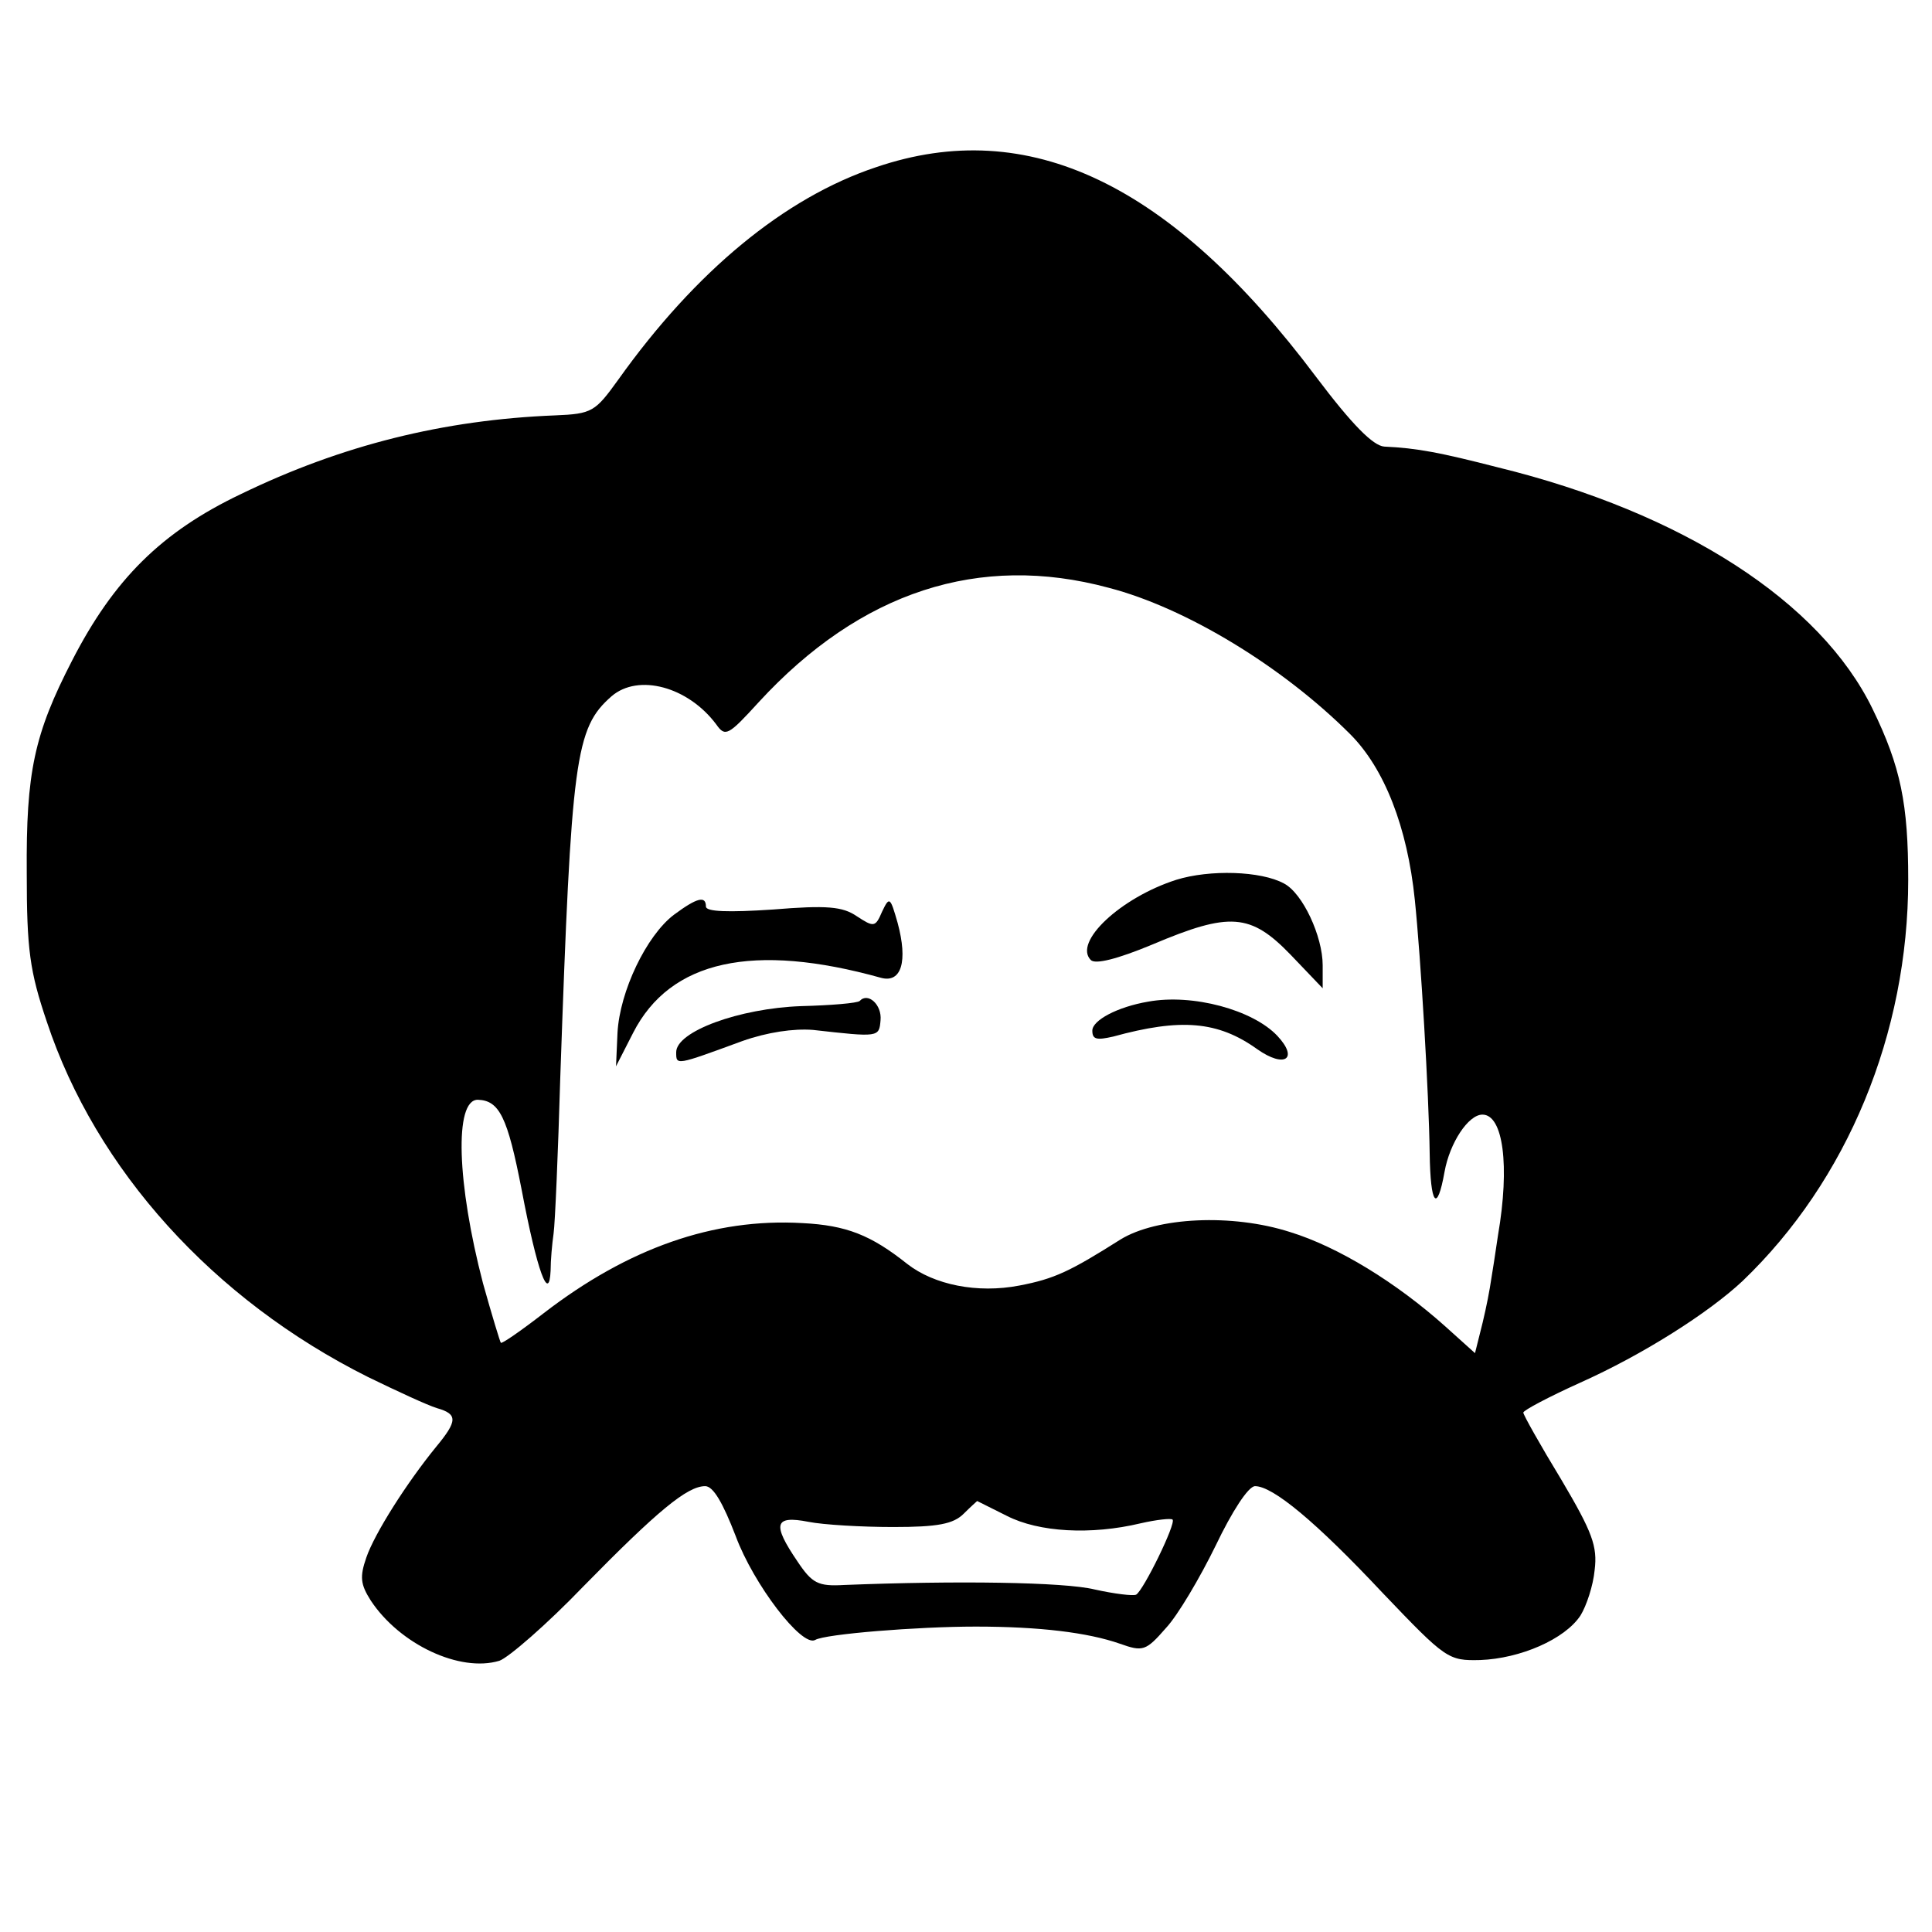 <?xml version="1.0" standalone="no"?>
<!DOCTYPE svg PUBLIC "-//W3C//DTD SVG 20010904//EN"
 "http://www.w3.org/TR/2001/REC-SVG-20010904/DTD/svg10.dtd">
<svg version="1.0" xmlns="http://www.w3.org/2000/svg"
 width="260pt" height="260pt" viewBox="0 0 260 260"
 preserveAspectRatio="xMidYMid meet">
<g transform="translate(0,260) scale(0.1,-0.1)"
fill="#000000" stroke="none">
<path d="M1179 2375 c-123 -41 -243 -140 -347 -286 -31 -43 -35 -46 -85 -48
-150 -6 -287 -40 -423 -106 -107 -51 -171 -115 -227 -224 -51 -99 -62 -150
-61 -286 0 -103 4 -132 27 -200 66 -199 224 -374 432 -478 39 -19 80 -38 93
-42 28 -8 28 -17 -1 -52 -40 -49 -83 -117 -94 -149 -9 -26 -8 -36 6 -58 39
-59 120 -97 173 -81 12 4 64 49 113 100 100 102 140 135 164 135 11 0 24 -23
41 -67 24 -65 89 -150 107 -140 13 8 138 18 216 18 86 0 151 -8 194 -23 31
-11 35 -10 62 21 16 17 46 68 67 111 22 46 44 80 53 80 24 0 82 -48 172 -144
85 -89 88 -91 131 -90 54 2 114 28 135 60 8 13 17 40 19 61 4 32 -3 51 -45
122 -28 46 -51 87 -51 90 0 3 34 21 76 40 85 38 173 94 219 137 141 135 223
333 223 540 0 102 -10 152 -48 230 -70 144 -255 264 -504 325 -78 20 -109 26
-153 28 -15 1 -43 29 -92 94 -195 260 -387 352 -592 282z m313 -566 c104 -27
234 -106 325 -197 46 -46 77 -125 87 -223 8 -77 19 -262 20 -341 1 -70 10 -81
20 -25 7 39 32 77 51 77 28 0 37 -69 21 -162 -3 -21 -8 -53 -11 -71 -3 -18 -9
-45 -13 -60 l-7 -28 -40 36 c-66 59 -144 107 -209 127 -78 25 -179 20 -228
-10 -68 -43 -89 -53 -136 -62 -57 -11 -115 1 -151 29 -49 39 -82 52 -141 55
-120 7 -235 -34 -348 -121 -31 -24 -57 -42 -58 -40 -1 1 -12 37 -24 80 -35
134 -39 247 -7 247 29 -1 40 -23 59 -121 21 -111 37 -153 39 -109 0 14 2 36 4
50 2 14 6 108 9 210 15 431 20 470 69 513 36 31 103 13 141 -38 12 -17 16 -15
57 30 137 149 297 201 471 154z m-137 -1249 c43 -22 113 -26 180 -10 22 5 41
7 43 5 5 -5 -39 -95 -49 -101 -4 -2 -29 1 -56 7 -41 10 -186 12 -337 6 -35 -2
-43 2 -63 32 -34 50 -31 62 15 53 20 -4 72 -7 114 -7 60 0 81 4 95 18 9 9 18
17 18 17 0 0 18 -9 40 -20z"/>
<path d="M1583 1416 c-75 -24 -139 -84 -115 -108 6 -6 35 1 83 21 104 44 132
42 186 -14 l43 -45 0 31 c0 39 -27 97 -52 110 -31 17 -100 19 -145 5z"/>
<path d="M907 1369 c-37 -28 -73 -103 -76 -159 l-2 -45 23 45 c50 98 162 122
334 74 27 -7 36 22 22 74 -10 35 -11 36 -21 15 -9 -21 -11 -21 -34 -6 -19 13
-40 15 -113 9 -60 -4 -90 -3 -90 4 0 15 -12 12 -43 -11z"/>
<path d="M1157 1253 c-3 -3 -39 -6 -79 -7 -83 -3 -168 -34 -168 -62 0 -18 -1
-18 89 15 34 12 69 17 95 15 89 -10 89 -10 91 13 2 21 -17 38 -28 26z"/>
<path d="M1545 1252 c-41 -7 -75 -25 -75 -39 0 -12 6 -13 28 -8 91 25 141 21
194 -17 37 -26 56 -13 27 18 -33 35 -114 57 -174 46z"/>
</g>
</svg>
